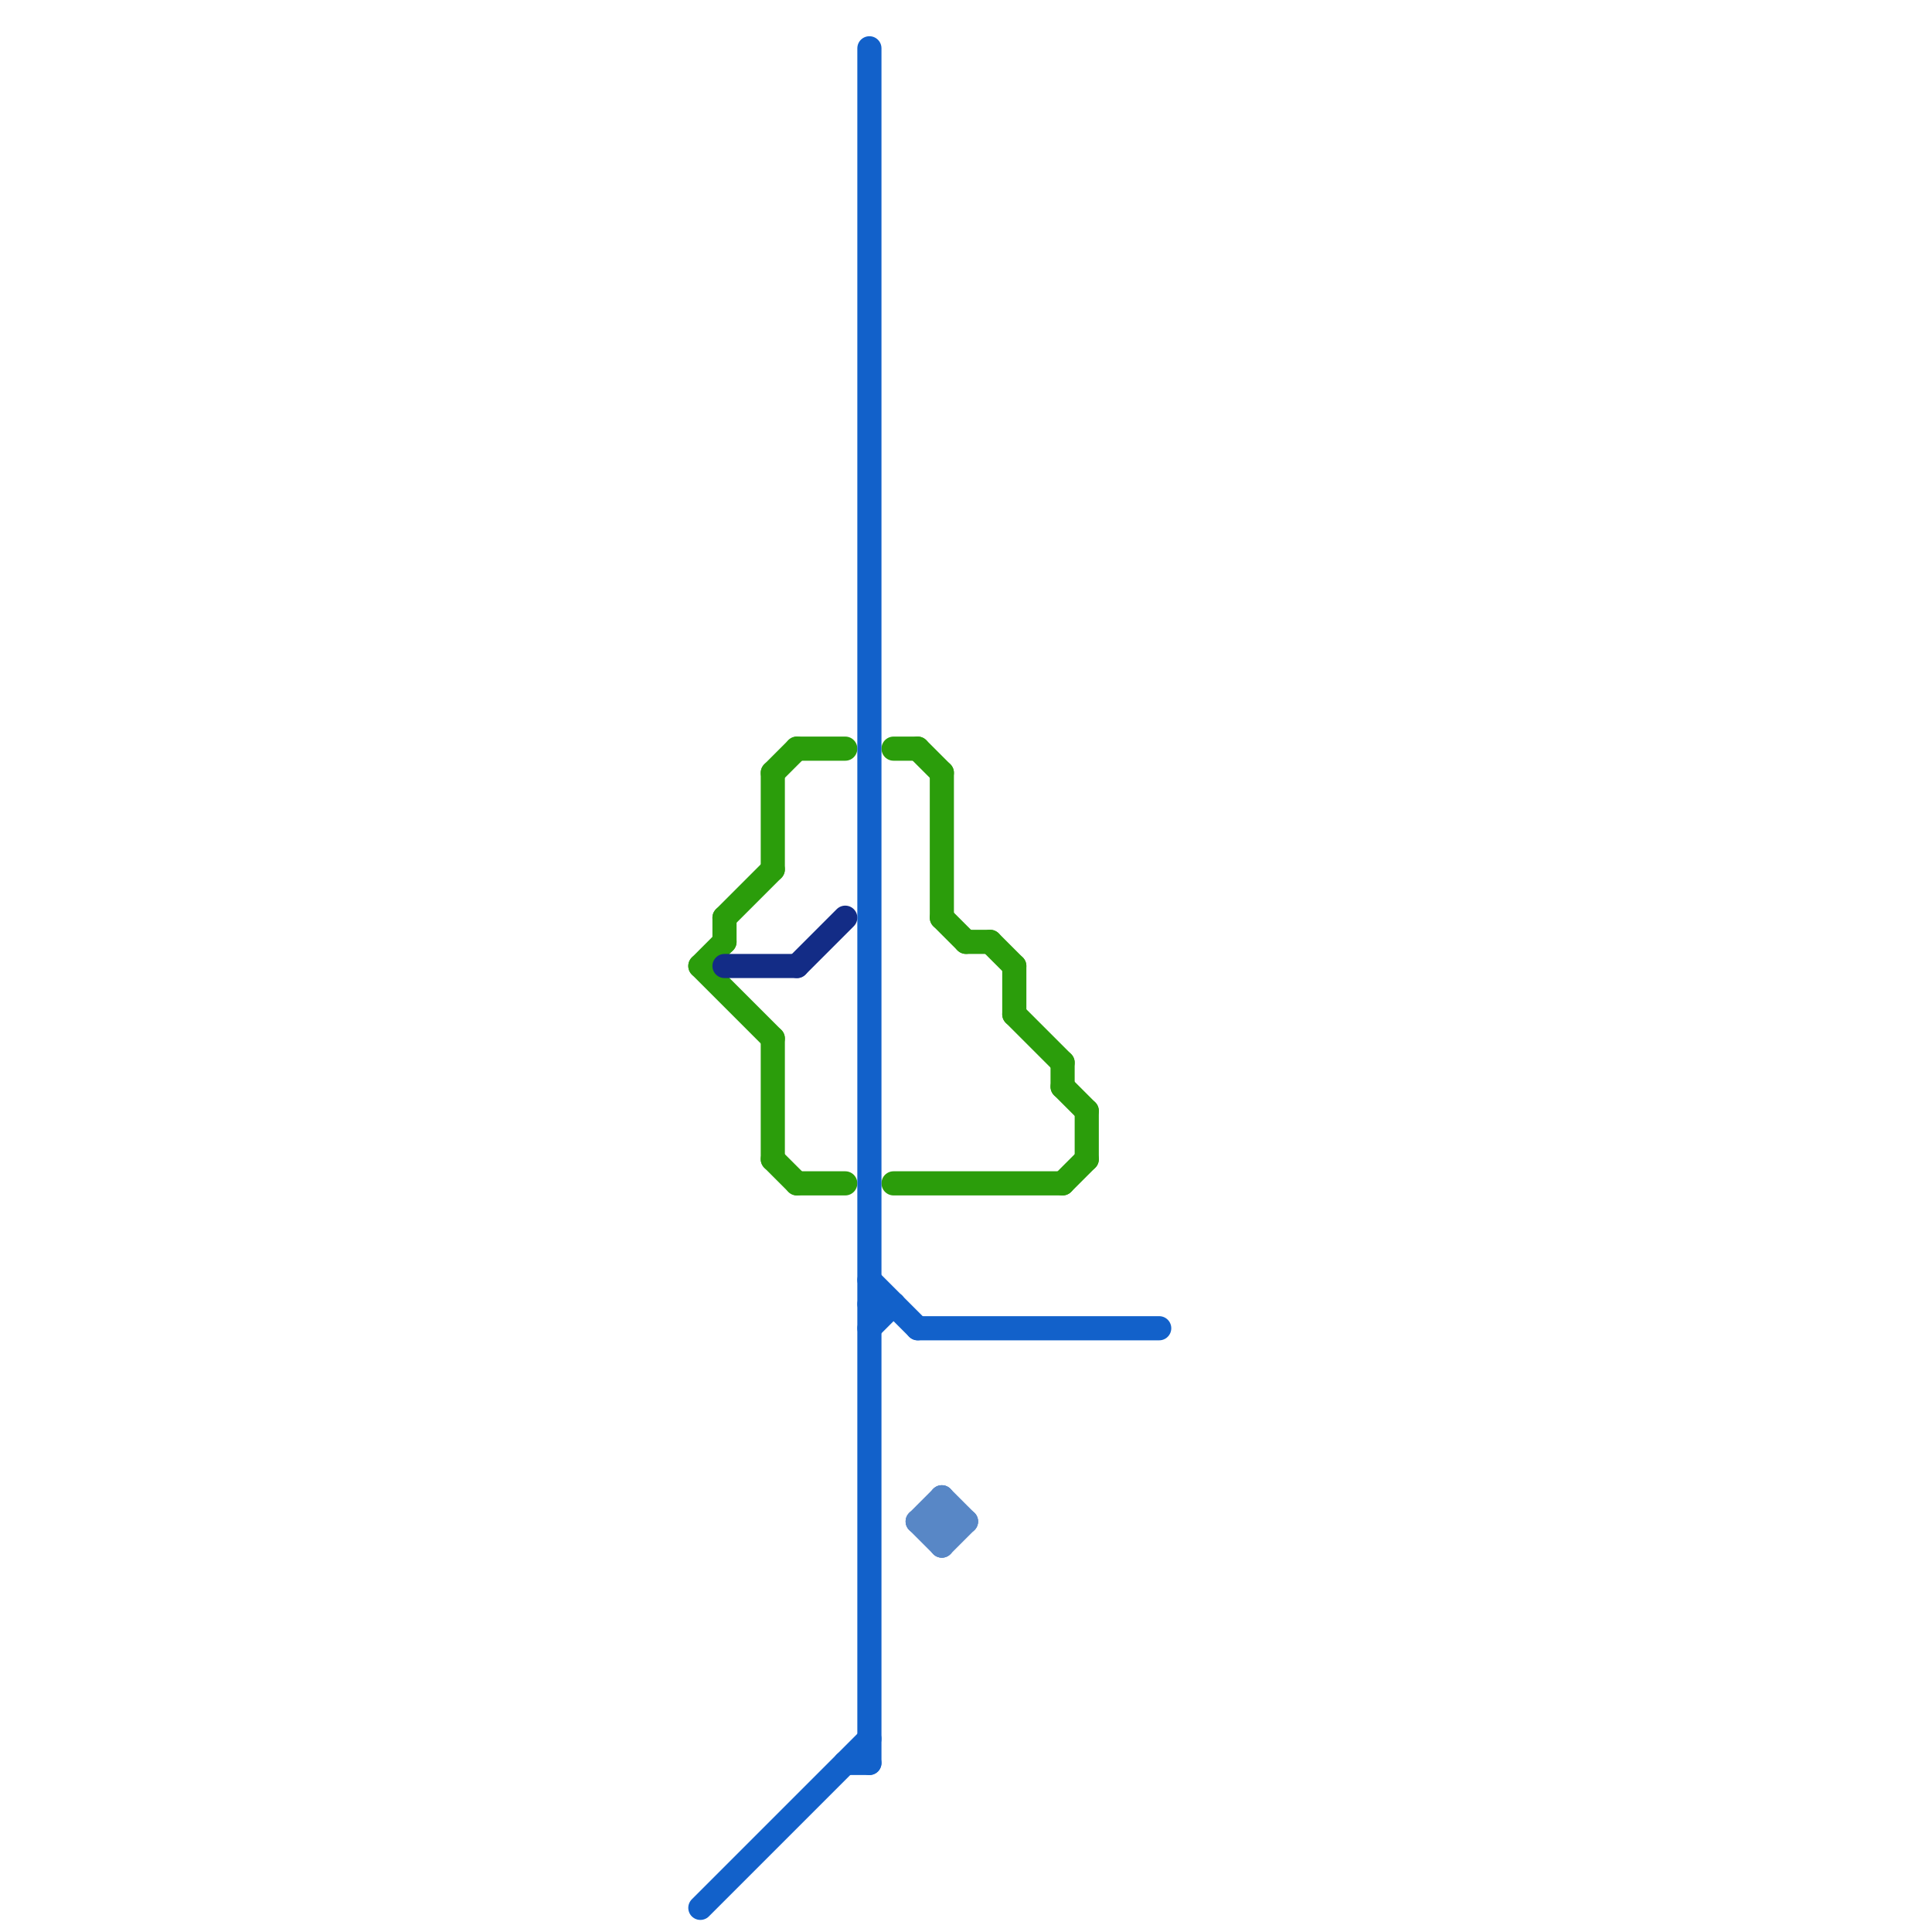 
<svg version="1.1" xmlns="http://www.w3.org/2000/svg" viewBox="0 0 80 80">
<style>text { font: 1px Helvetica; font-weight: 600; white-space: pre; dominant-baseline: central; } line { stroke-width: 1; fill: none; stroke-linecap: round; stroke-linejoin: round; } .c0 { stroke: #2b9d0b } .c1 { stroke: #1261ca } .c2 { stroke: #132c86 } .c3 { stroke: #5887c6 }</style><defs><g id="wm-xf"><circle r="1.2" fill="#000"/><circle r="0.9" fill="#fff"/><circle r="0.6" fill="#000"/><circle r="0.3" fill="#fff"/></g><g id="wm"><circle r="0.6" fill="#000"/><circle r="0.3" fill="#fff"/></g></defs><line class="c0" x1="30" y1="38" x2="30" y2="39"/><line class="c0" x1="38" y1="31" x2="39" y2="32"/><line class="c0" x1="30" y1="38" x2="32" y2="36"/><line class="c0" x1="29" y1="40" x2="32" y2="43"/><line class="c0" x1="40" y1="39" x2="41" y2="39"/><line class="c0" x1="42" y1="40" x2="42" y2="42"/><line class="c0" x1="39" y1="38" x2="40" y2="39"/><line class="c0" x1="39" y1="32" x2="39" y2="38"/><line class="c0" x1="37" y1="49" x2="44" y2="49"/><line class="c0" x1="29" y1="40" x2="30" y2="39"/><line class="c0" x1="45" y1="46" x2="45" y2="48"/><line class="c0" x1="37" y1="31" x2="38" y2="31"/><line class="c0" x1="32" y1="48" x2="33" y2="49"/><line class="c0" x1="41" y1="39" x2="42" y2="40"/><line class="c0" x1="32" y1="32" x2="32" y2="36"/><line class="c0" x1="33" y1="31" x2="35" y2="31"/><line class="c0" x1="44" y1="45" x2="45" y2="46"/><line class="c0" x1="32" y1="43" x2="32" y2="48"/><line class="c0" x1="42" y1="42" x2="44" y2="44"/><line class="c0" x1="32" y1="32" x2="33" y2="31"/><line class="c0" x1="44" y1="49" x2="45" y2="48"/><line class="c0" x1="44" y1="44" x2="44" y2="45"/><line class="c0" x1="33" y1="49" x2="35" y2="49"/><line class="c1" x1="29" y1="79" x2="36" y2="72"/><line class="c1" x1="35" y1="73" x2="36" y2="73"/><line class="c1" x1="36" y1="53" x2="38" y2="55"/><line class="c1" x1="36" y1="55" x2="37" y2="54"/><line class="c1" x1="38" y1="55" x2="48" y2="55"/><line class="c1" x1="36" y1="2" x2="36" y2="73"/><line class="c1" x1="36" y1="54" x2="37" y2="54"/><line class="c2" x1="33" y1="40" x2="35" y2="38"/><line class="c2" x1="30" y1="40" x2="33" y2="40"/><line class="c3" x1="38" y1="63" x2="39" y2="62"/><line class="c3" x1="38" y1="63" x2="39" y2="64"/><line class="c3" x1="39" y1="62" x2="39" y2="64"/><line class="c3" x1="39" y1="64" x2="40" y2="63"/><line class="c3" x1="38" y1="63" x2="40" y2="63"/><line class="c3" x1="39" y1="62" x2="40" y2="63"/>
</svg>
